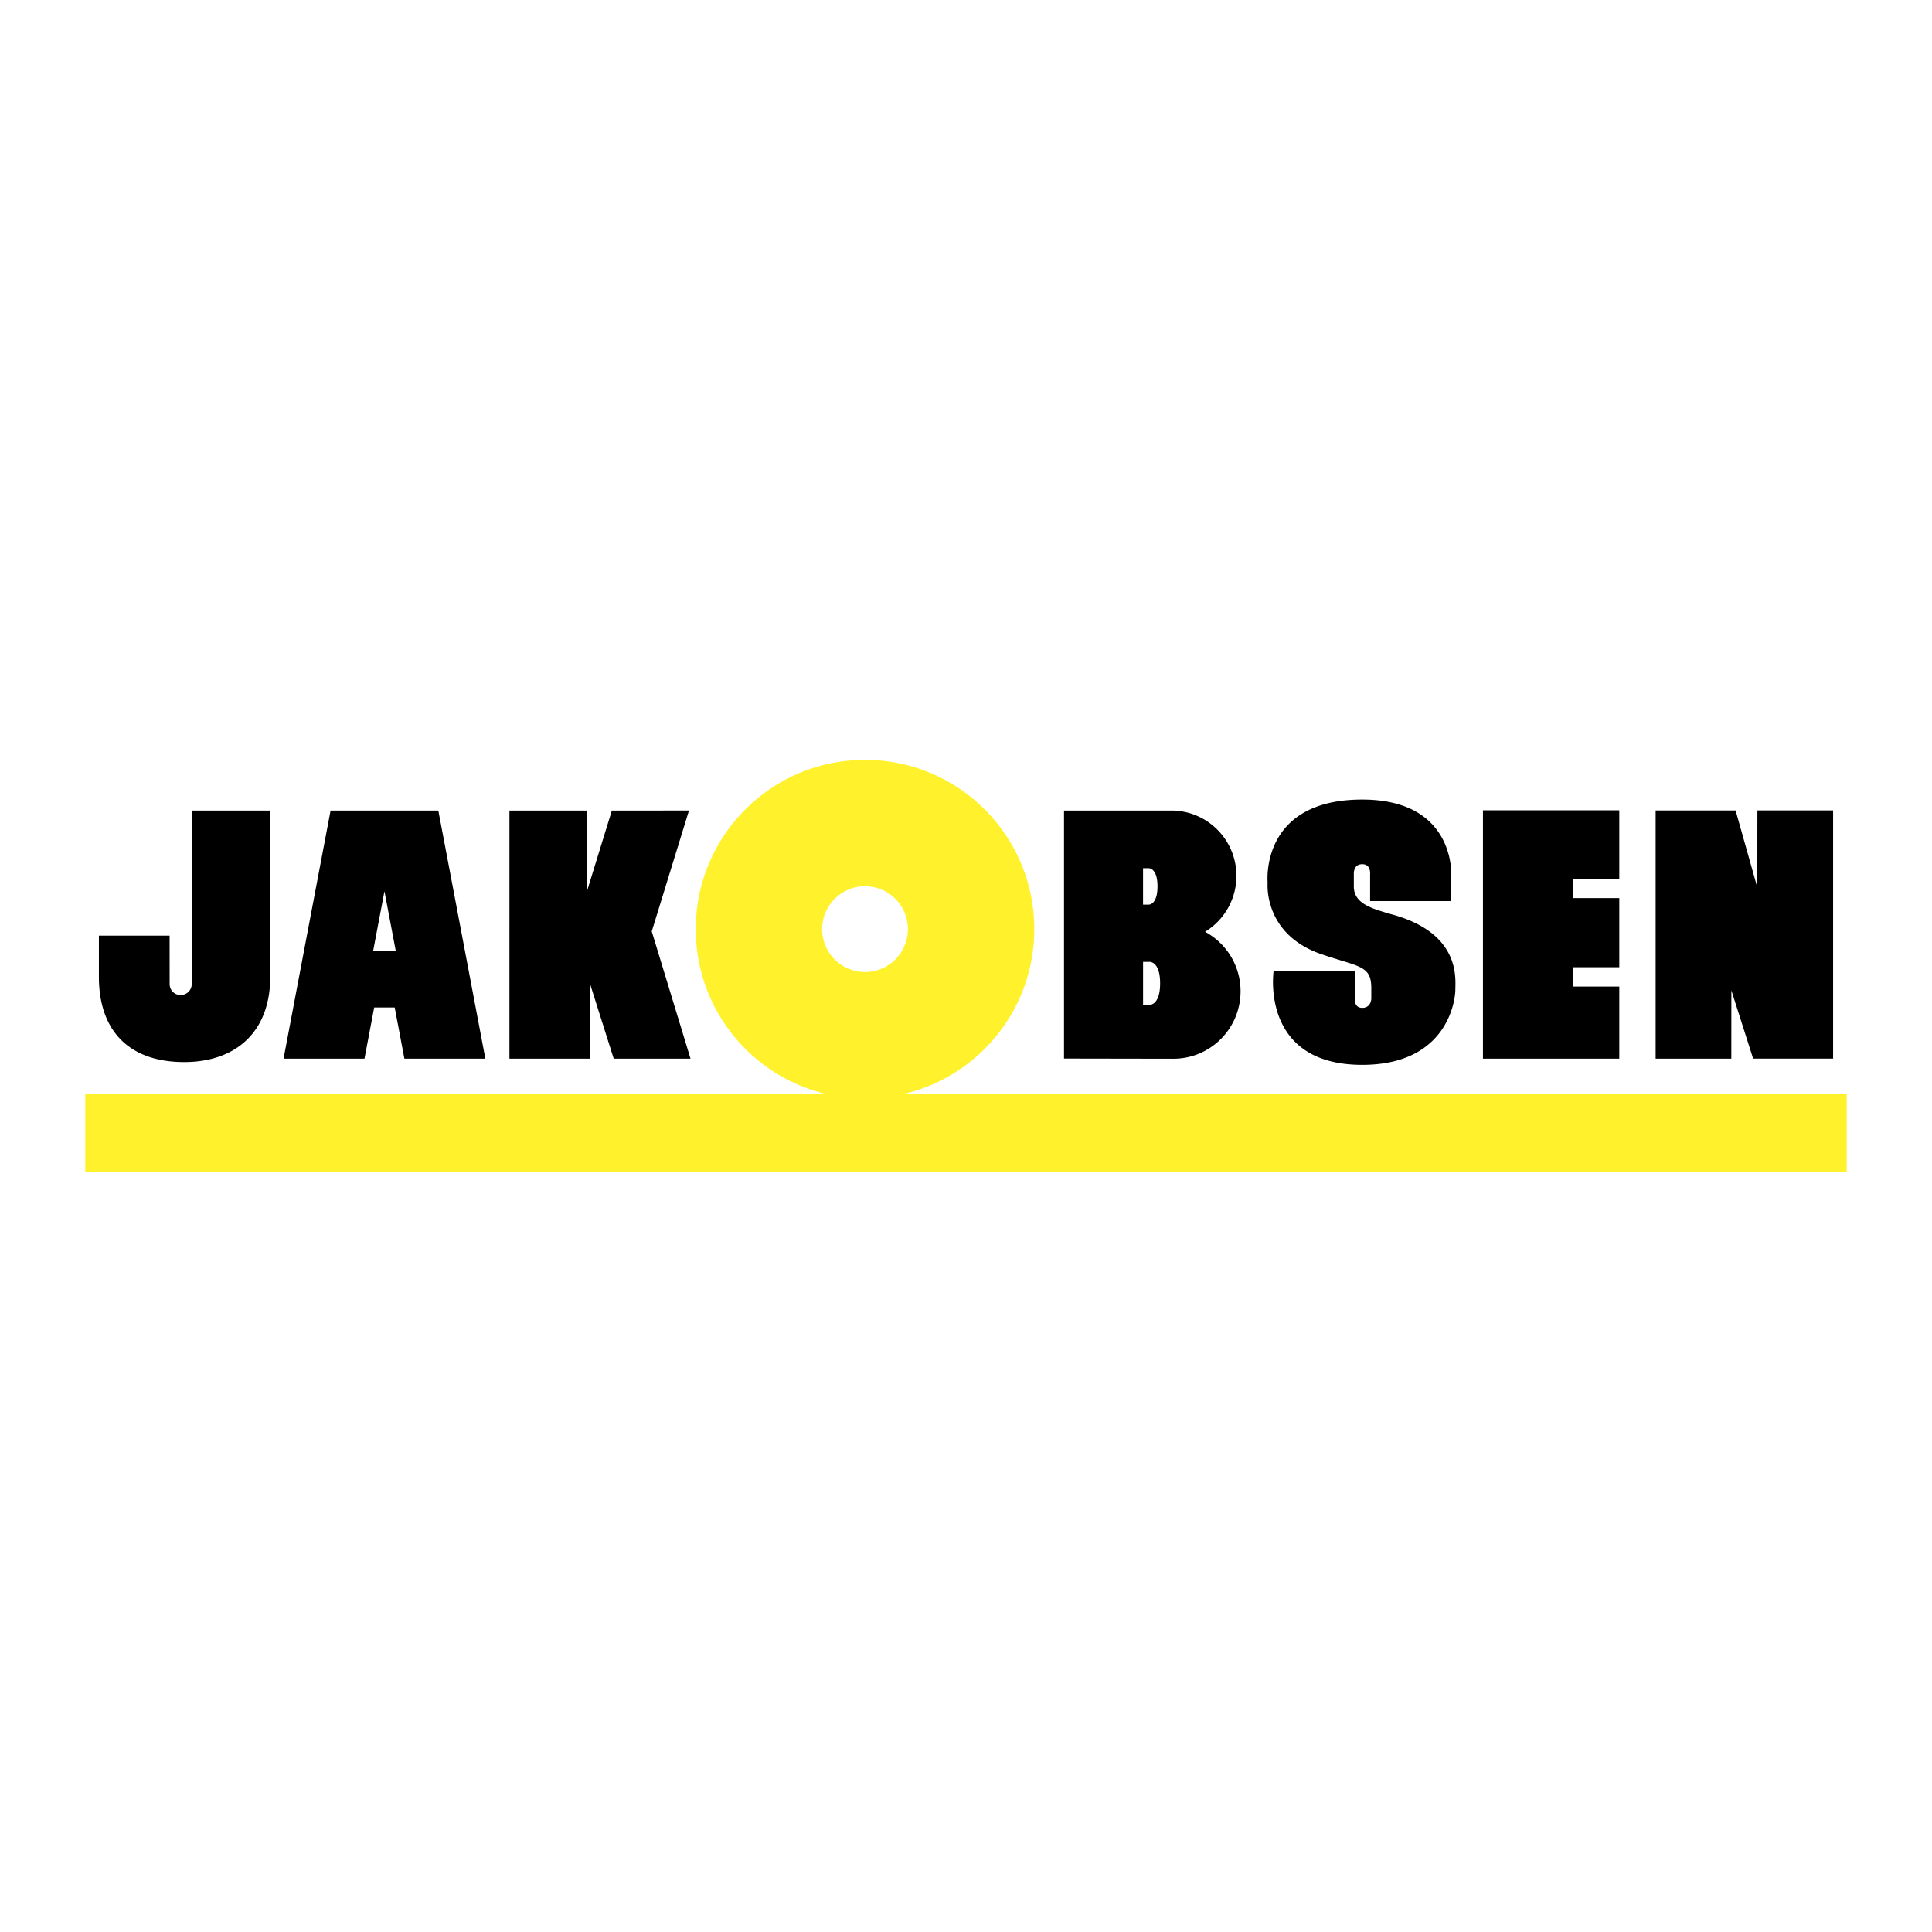 <svg xmlns="http://www.w3.org/2000/svg" width="2500" height="2500" viewBox="0 0 192.756 192.756"><g fill-rule="evenodd" clip-rule="evenodd"><path fill="#fff" d="M0 0h192.756v192.756H0V0z"/><path fill="#fff22d" d="M8.504 109.107h175.748v7.836H8.504v-7.836z"/><path d="M69.415 92.701c0-9.328 7.561-16.889 16.888-16.889s16.888 7.561 16.888 16.889c0 9.327-7.561 16.887-16.888 16.887s-16.888-7.561-16.888-16.887zm12.611 0a4.277 4.277 0 1 1 8.554 0 4.277 4.277 0 0 1-8.554 0z" fill="#fff22d"/><path d="M19.129 80.871v17.311c0 .605-.501 1.096-1.107 1.096s-1.097-.49-1.097-1.096l-.004-4.829-7.054-.004v4.103c0 5.475 3.095 8.508 8.507 8.508 5.178 0 8.59-3.033 8.59-8.508V80.871h-7.835zm117.568 9.03h8.098v-2.508s.479-7.621-8.885-7.621c-10.273 0-9.436 8.313-9.436 8.313s-.479 5.114 5.373 7.12c3.775 1.289 4.969 1.098 4.969 3.393v1.025s0 .932-.906.932c-.838 0-.742-.932-.742-.932v-2.746h-8.098s-1.385 9.361 8.84 9.361c8.533 0 9.291-6.484 9.291-7.477 0-1.125.574-5.755-6.568-7.594-1.625-.502-3.561-.957-3.561-2.724v-1.241s-.07-.98.838-.98c.906 0 .787 1.027.787 1.027v2.652zm28.487-9.042h7.977l2.17 7.7c0-7.707.008-7.705.008-7.705h7.551v24.762h-7.979l-2.172-6.809-.004 6.814h-7.551V80.859zm-17.229-.016h13.602v6.834h-4.629v1.925h4.629v6.9h-4.629v1.926h4.629v7.193h-13.602V80.843zm-27.728 12.123a6.73 6.73 0 0 1 3.545 5.935c0 3.715-3 6.727-6.703 6.727l-10.912-.018V80.869h10.705c3.59 0 6.498 2.918 6.498 6.519a6.525 6.525 0 0 1-3.133 5.578zm-6.182 7.286h.645s1.055.074 1.055-2.145c0-2.22-1.055-2.142-1.055-2.142h-.645v4.287zm-.002-9.995h.545s.896.062.896-1.82-.896-1.816-.896-1.816h-.545v3.636zm-63.216-9.388h7.737l.024 7.968 2.456-7.968 7.695-.002-3.714 12.06 3.868 12.695h-7.662l-2.329-7.361v7.361h-8.075V80.869zm-17.845 0h10.75l4.693 24.752h-8.077l-.968-5.107h-2.046l-.969 5.107H28.29l4.692-24.752zm6.498 13.972h-2.245l1.123-5.921 1.122 5.921z"/></g></svg>